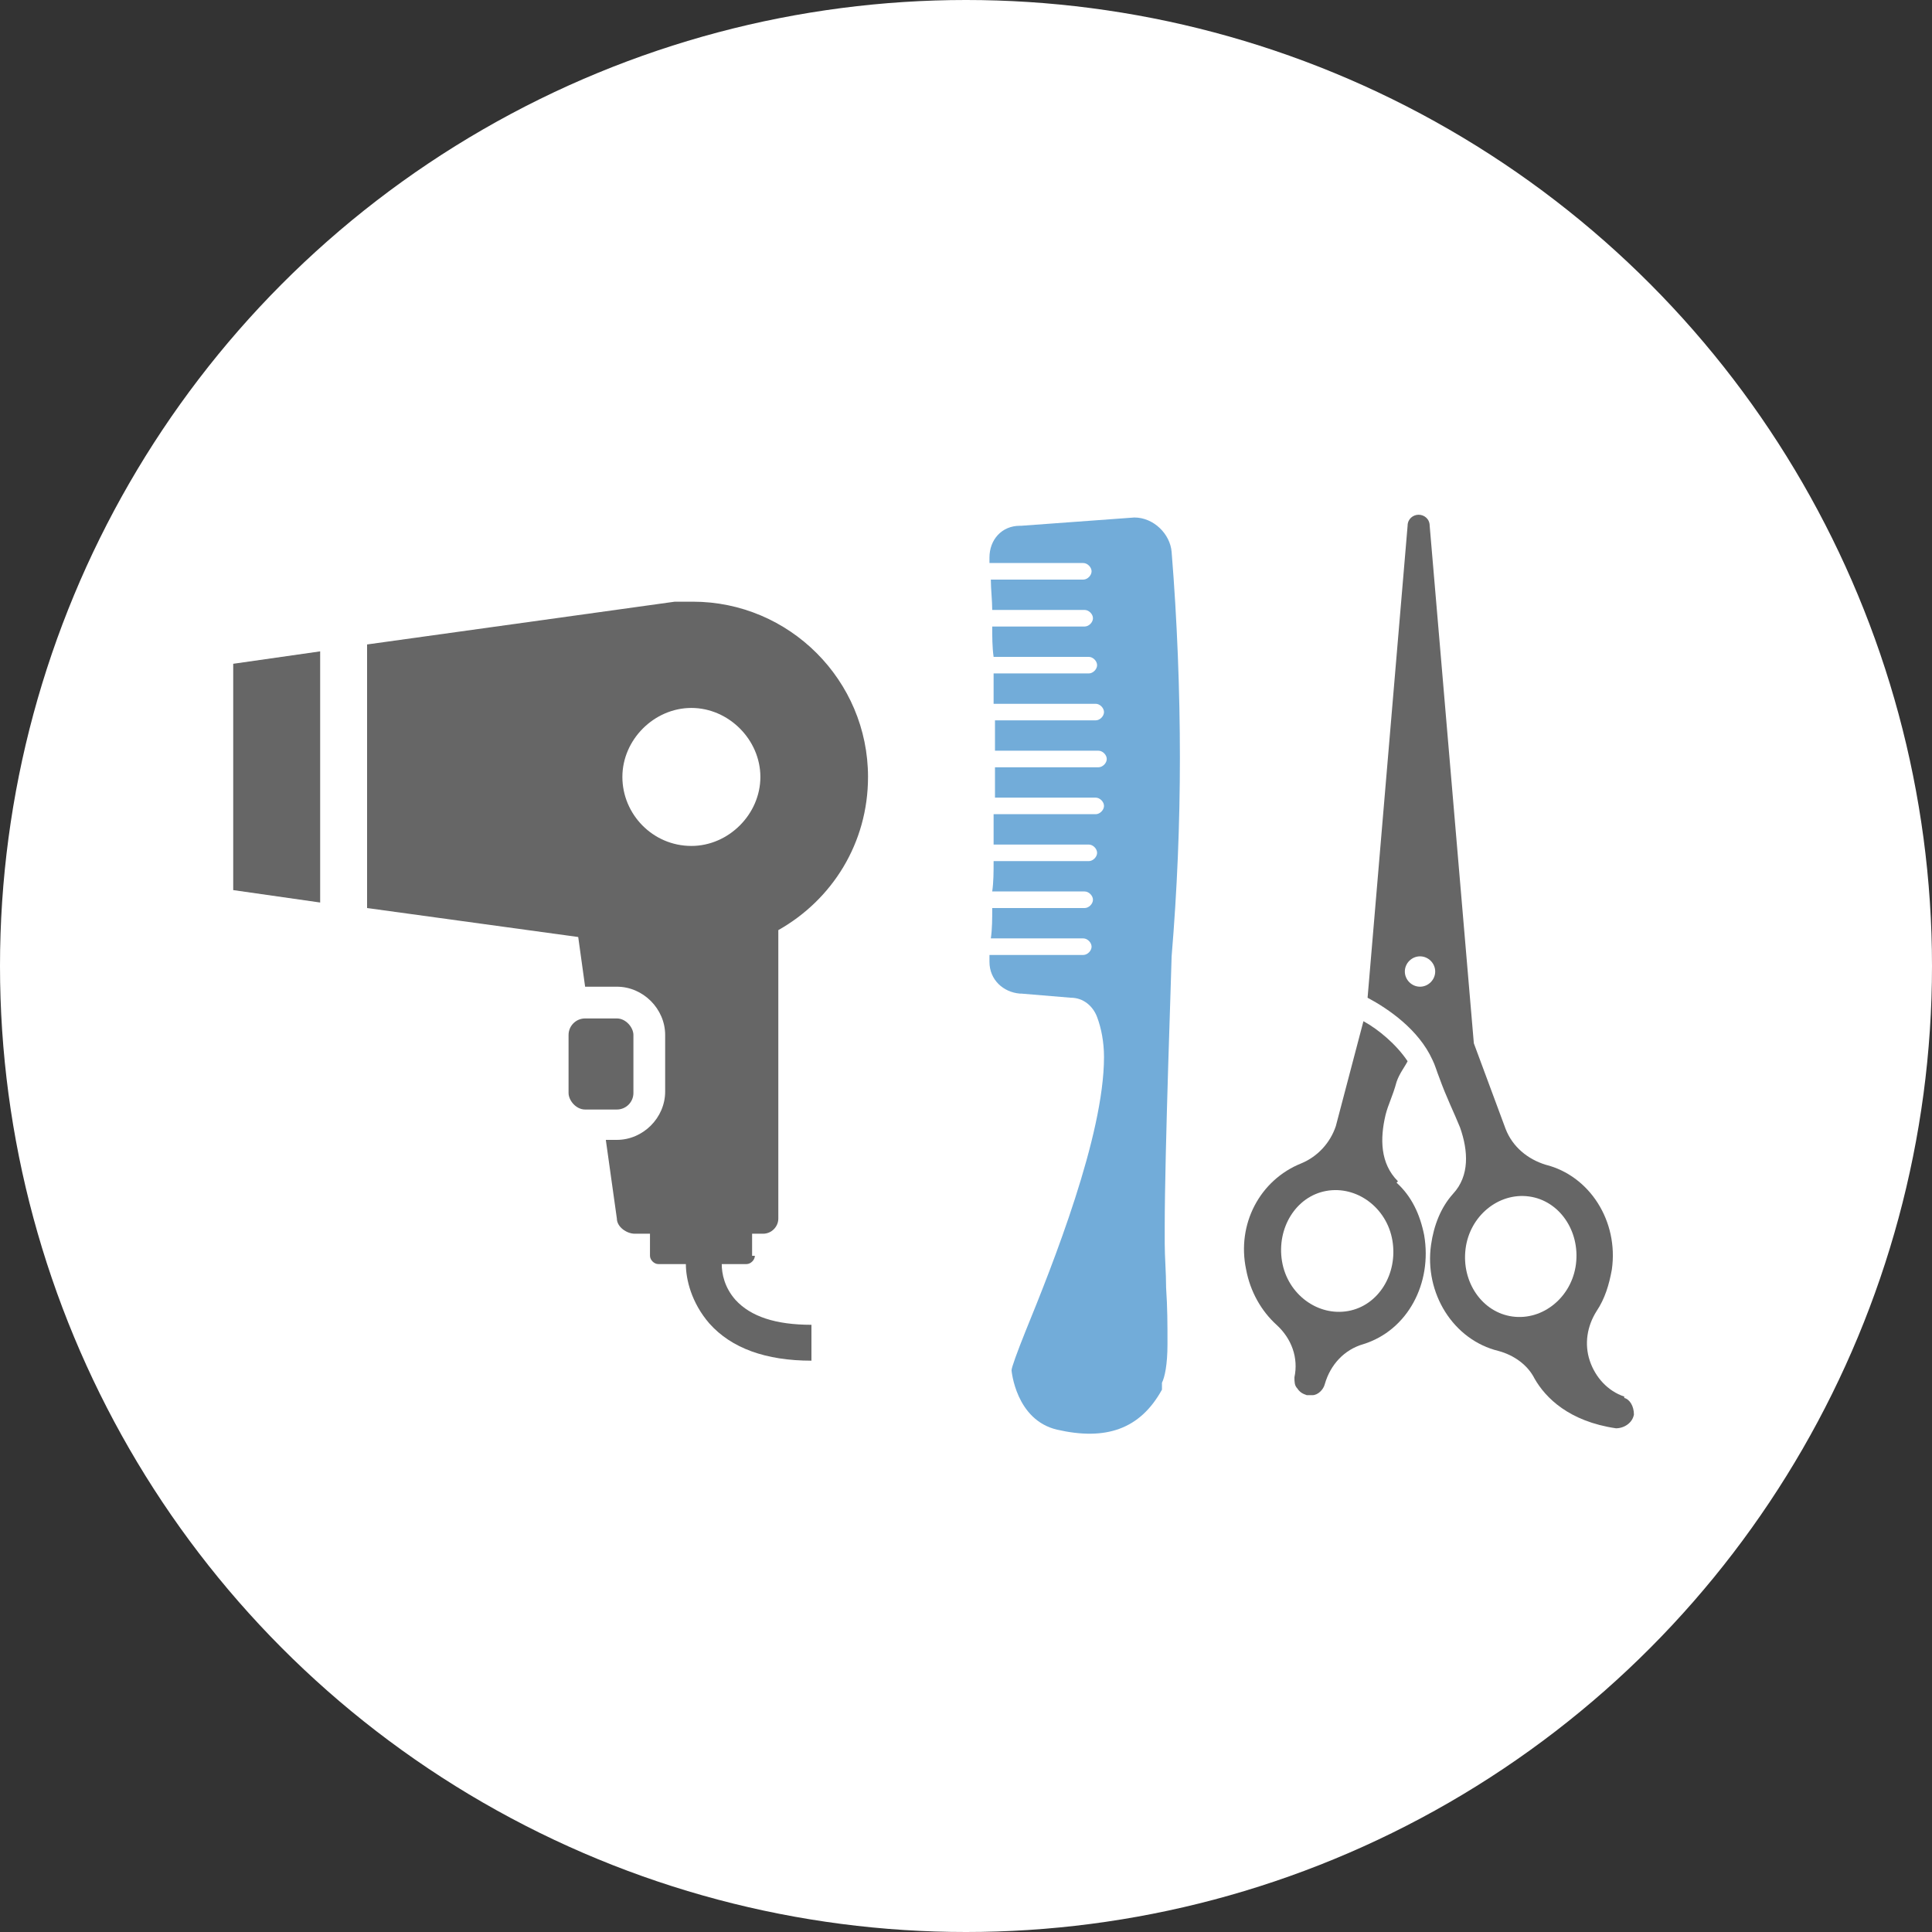 <?xml version="1.0" encoding="UTF-8"?>
<svg xmlns="http://www.w3.org/2000/svg" version="1.1" viewBox="0 0 140 140">
  <rect x="0" y="0" width="140" height="140" fill="#333333" stroke="none"/>
  <!-- Generator: Adobe Illustrator 28.7.1, SVG Export Plug-In . SVG Version: 1.2.0 Build 142)  -->
  <g>
    <g id="_レイヤー_2" data-name="レイヤー_2">
      <g>
        <circle cx="70" cy="70" r="70" fill="#fff"/>
        <g>
          <g>
            <polygon points="16.9 64.5 23.2 65.4 23.2 47.2 16.9 48.1 16.9 64.5" fill="#666"/>
            <path d="M54.5,91v-1.6h.8c.6,0,1.1-.5,1.1-1.1v-20.9c3.9-2.2,6.5-6.3,6.5-11.1,0-7-5.7-12.7-12.7-12.7s-.8,0-1.3,0l-22.3,3.1v19.1l15.3,2.1.5,3.6s0,0,.1,0h2.2c1.9,0,3.5,1.6,3.5,3.5v4.1c0,1.9-1.6,3.5-3.5,3.5h-.8l.8,5.7c0,.6.7,1.1,1.3,1.1h1.1v1.6c0,.3.3.6.6.6h2c0,1.1.4,2.8,1.7,4.3,1.6,1.8,4.1,2.7,7.4,2.7v-2.6c-2.6,0-4.4-.6-5.5-1.8-.8-.9-1-1.9-1-2.6h1.8c.3,0,.6-.3.6-.6ZM50.1,61.3c-2.8,0-5-2.3-5-5s2.3-5,5-5,5,2.3,5,5-2.3,5-5,5Z" fill="#666"/>
            <rect x="41.2" y="73.8" width="4.7" height="6.6" rx="1.2" ry="1.2" fill="#666"/>
          </g>
          <g>
            <g>
              <path d="M101.3,85.6c-1.3-1.3-1.3-3.1-.9-4.8.2-.8.5-1.3.8-2.4.2-.6.6-1.1.8-1.5-.8-1.2-2.1-2.3-3.2-2.9l-2,7.6c-.4,1.2-1.3,2.2-2.5,2.7-3,1.2-4.7,4.4-4,7.7.3,1.6,1.1,3,2.2,4,1.1,1,1.6,2.4,1.3,3.8,0,.3,0,.6.2.8.2.3.4.4.7.5.1,0,.3,0,.4,0,.4,0,.8-.4.9-.8.4-1.4,1.4-2.5,2.8-2.9,3.2-1,5-4.4,4.4-7.9-.3-1.5-.9-2.8-2-3.8ZM97.7,95c-2.2.4-4.4-1.2-4.8-3.6-.4-2.4,1-4.7,3.2-5.1,2.2-.4,4.4,1.2,4.8,3.6.4,2.4-1,4.7-3.2,5.1Z" fill="#666"/>
              <path d="M117.7,101.2c-1.2-.4-2.1-1.4-2.5-2.6-.4-1.2-.2-2.5.5-3.6.6-.9.9-1.9,1.1-3,.5-3.5-1.6-6.8-4.8-7.6-1.3-.4-2.4-1.3-2.9-2.6l-2.3-6.2-3.2-37.5c0-.5-.4-.8-.8-.8s-.8.3-.8.8l-2.9,34.2c1.5.8,3.7,2.3,4.7,4.5.2.4.3.8.5,1.3.5,1.4,1.1,2.6,1.5,3.6.6,1.7.7,3.5-.5,4.8-.9,1-1.4,2.3-1.6,3.7-.5,3.5,1.6,6.9,4.9,7.7,1.1.3,2.1,1,2.6,2,.8,1.4,2.5,3.1,5.9,3.6.6,0,1.2-.4,1.3-1,0-.6-.3-1.1-.7-1.2ZM102.9,71.5c-.6,0-1.1-.5-1.1-1.1s.5-1.1,1.1-1.1,1.1.5,1.1,1.1-.5,1.1-1.1,1.1ZM114.2,91.6c-.3,2.4-2.4,4.1-4.6,3.8-2.2-.3-3.7-2.5-3.4-4.9.3-2.4,2.4-4.1,4.6-3.8,2.2.3,3.7,2.5,3.4,4.9Z" fill="#666"/>
            </g>
            <path d="M84.2,100.2c.2-.4.4-1.3.4-2.8s0-2.6-.1-4.1c0-1.1-.1-2.2-.1-3.2,0-.3,0-.7,0-1.2,0-5.4.5-19,.5-19.6,0,0,0,0,0,0,.4-4.8.6-9.6.6-14.4s-.2-10-.6-14.9c-.1-1.3-1.3-2.5-2.7-2.5l-8.2.6s0,0-.1,0c-1.3,0-2.2,1-2.2,2.3s0,.1,0,.2c0,0,0,.1,0,.2h6.8c.3,0,.6.3.6.6s-.3.6-.6.6h-6.7c0,.7.1,1.5.1,2.2h6.7c.3,0,.6.3.6.6s-.3.6-.6.6h-6.7c0,.7,0,1.5.1,2.2h6.9c.3,0,.6.3.6.6s-.3.6-.6.6h-6.9c0,.7,0,1.5,0,2.2h7.4c.3,0,.6.3.6.6s-.3.6-.6.6h-7.3c0,.8,0,1.5,0,2.2h7.5c.3,0,.6.3.6.6s-.3.6-.6.6h-7.5c0,.7,0,1.5,0,2.2h7.3c.3,0,.6.3.6.6s-.3.6-.6.6h-7.4c0,.7,0,1.5,0,2.2h6.9c.3,0,.6.3.6.6s-.3.6-.6.6h-6.9c0,.8,0,1.5-.1,2.2h6.7c.3,0,.6.3.6.6s-.3.6-.6.6h-6.7c0,.8,0,1.5-.1,2.2h6.7c.3,0,.6.3.6.6s-.3.6-.6.6h-6.8c0,0,0,.2,0,.3,0,0,0,.1,0,.2,0,1.3,1,2.2,2.2,2.3,0,0,0,0,.1,0l3.6.3c.9,0,1.6.6,1.9,1.4.3.8.5,1.8.5,2.9,0,5.7-3.7,15-5.7,19.9-.6,1.5-1,2.6-1,2.8,0,0,.3,3.6,3.3,4.3,3.5.8,6,0,7.6-2.9Z" fill="#72acd9"/>
          </g>
        </g>
      </g>
    </g>
  </g>
</svg>